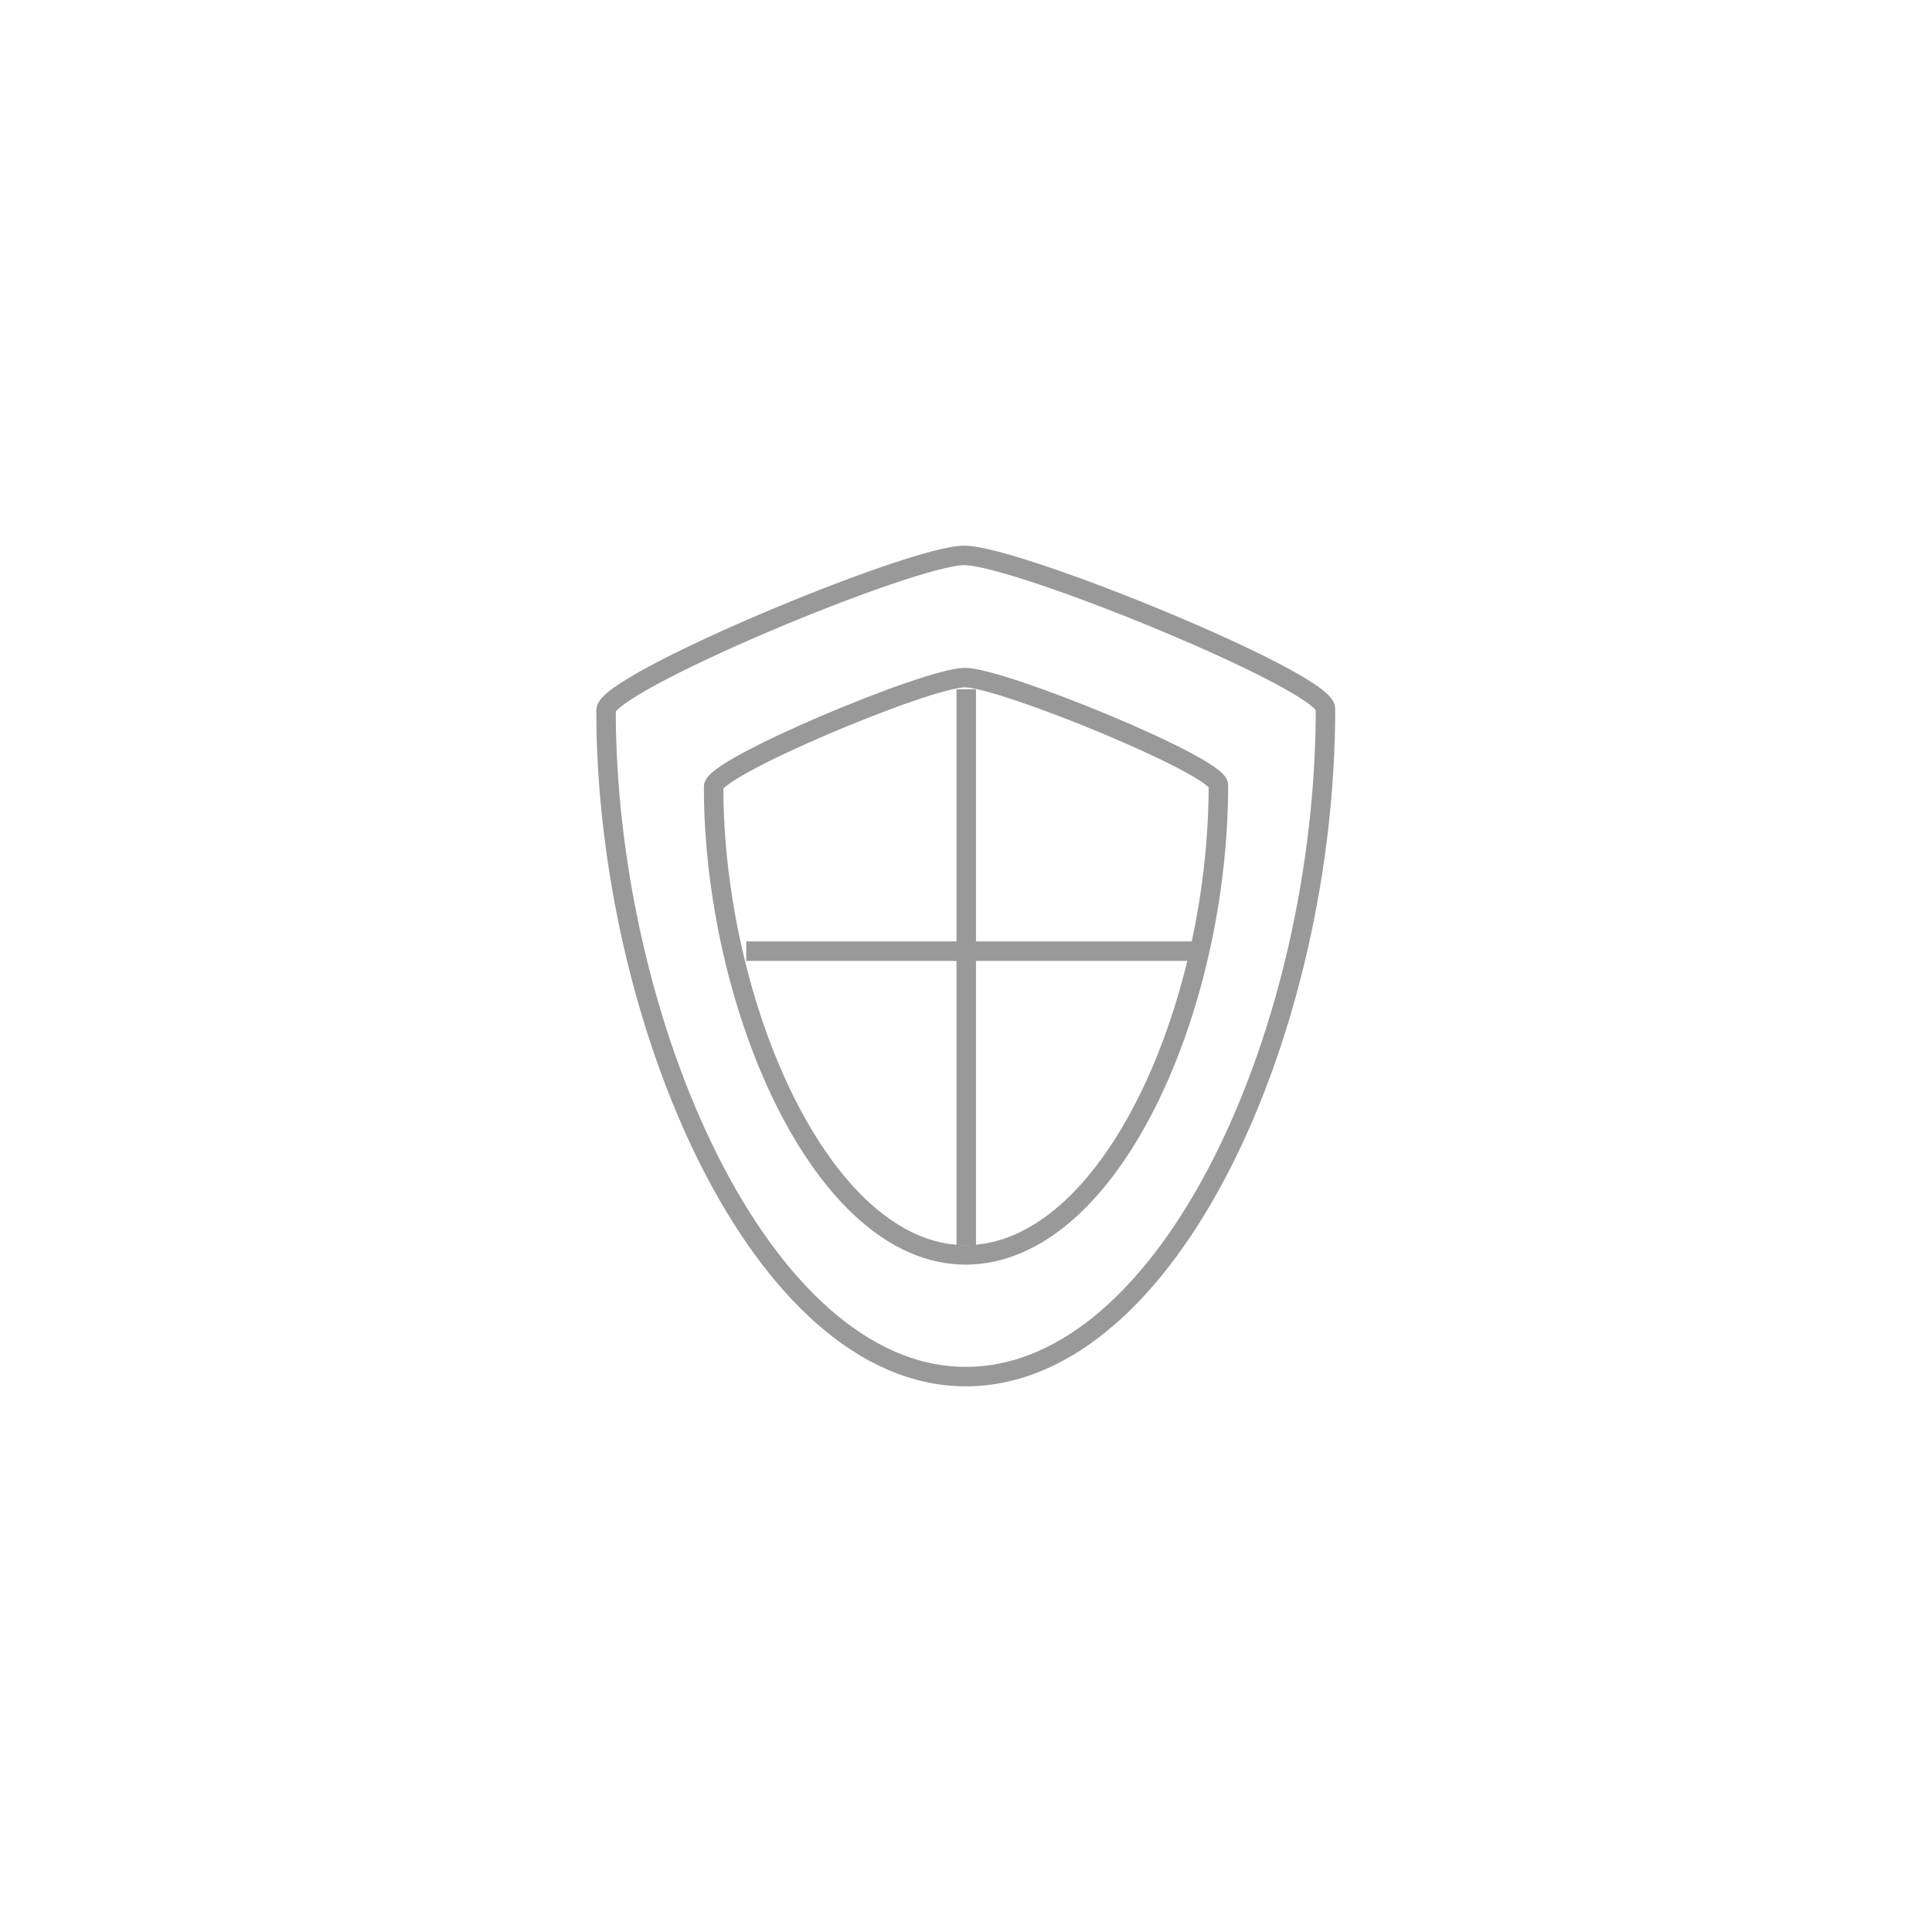 <svg version="1.1" xmlns="http://www.w3.org/2000/svg" xmlns:xlink="http://www.w3.org/1999/xlink" x="0px" y="0px"
	 viewBox="0 0 396.9 396.9" style="enable-background:new 0 0 396.9 396.9;" xml:space="preserve">
<style type="text/css">
	.st0{fill:none;stroke:#999999;stroke-width:4;stroke-miterlimit:10;}
</style>

	<path class="st0" d="M272.3,145.6c0-5.6-63.3-31.5-74.2-31.5c-10.9,0-73.6,26.2-73.6,31.8c0,63.7,31.7,136.9,73.9,136.9
		C240.5,282.8,272.3,211.1,272.3,145.6z"/>
	<path class="st0" d="M250.3,161.3c0-3.9-44.4-22.1-52.1-22.1c-7.6,0-51.6,18.4-51.6,22.4c0,44.7,22.2,96.2,51.8,96.2
		C228,257.7,250.3,207.3,250.3,161.3z"/>
	<line class="st0" x1="198.5" y1="141.6" x2="198.5" y2="255.8"/>
	<line class="st0" x1="153.3" y1="195.4" x2="245.2" y2="195.4"/>
</svg>